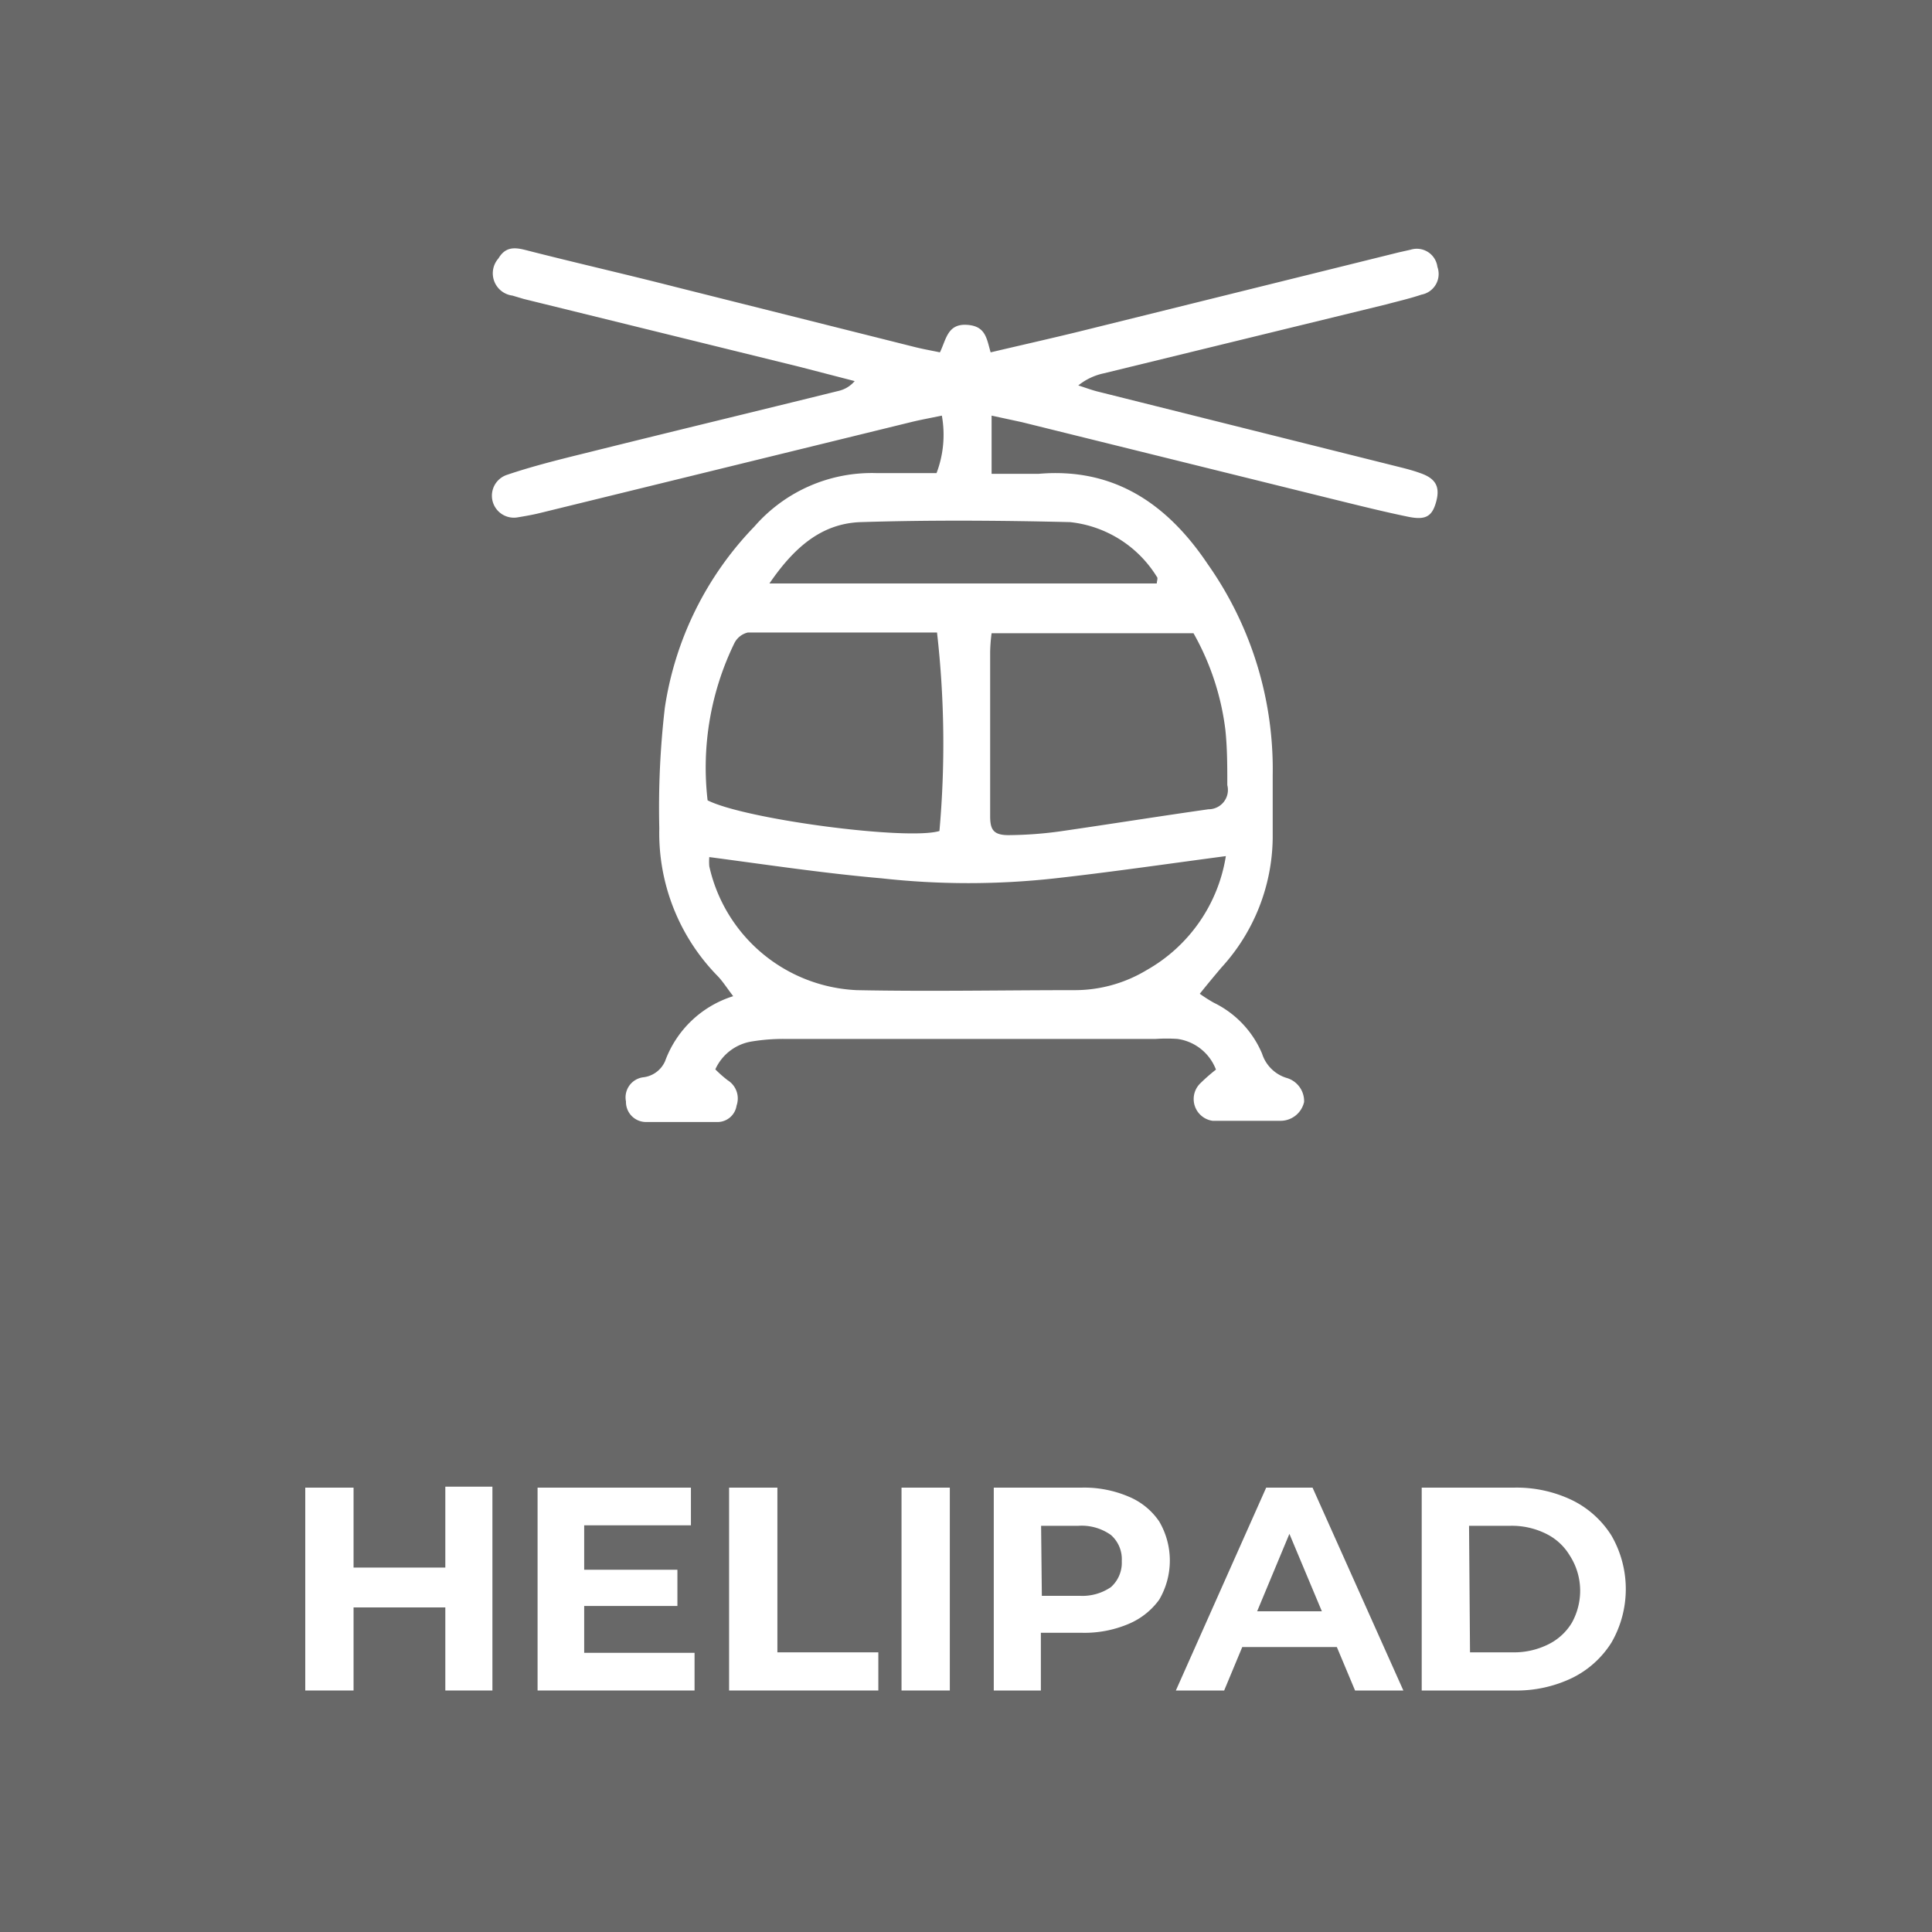<svg id="Шар_1" data-name="Шар 1" xmlns="http://www.w3.org/2000/svg" viewBox="0 0 80 80"><defs><style>.cls-1{fill:#686868;}.cls-2{fill:#fff;}</style></defs><rect class="cls-1" width="80" height="80"/><path class="cls-2" d="M49.68,41.15a6.37,6.37,0,0,0,.58.37,4.12,4.12,0,0,1,2,2.11,1.54,1.54,0,0,0,1,1,1,1,0,0,1,.74,1,1,1,0,0,1-1,.78c-.93,0-1.87,0-2.79,0a.91.91,0,0,1-.53-1.53,7.63,7.63,0,0,1,.67-.59,2,2,0,0,0-1.59-1.27,6.7,6.7,0,0,0-.9,0H32.49a8,8,0,0,0-1.39.11,2,2,0,0,0-1.48,1.15,5.14,5.14,0,0,0,.51.45.89.89,0,0,1,.37,1.05.8.8,0,0,1-.76.68c-1,0-2,0-3,0a.83.83,0,0,1-.82-.85.84.84,0,0,1,.7-1,1.13,1.13,0,0,0,.92-.67,4.4,4.4,0,0,1,2.82-2.69c-.26-.34-.43-.61-.64-.83A8.45,8.45,0,0,1,27.3,34.3a35.81,35.81,0,0,1,.23-5,13.71,13.71,0,0,1,3.71-7.5,6.44,6.44,0,0,1,5.05-2.21c.83,0,1.66,0,2.49,0A4.47,4.47,0,0,0,39,17.21c-.48.1-.87.17-1.24.26L22.33,21.25c-.29.07-.58.12-.88.17A.91.91,0,0,1,21,19.66c1-.34,2.11-.62,3.17-.88,3.53-.88,7.06-1.73,10.58-2.6a1.23,1.23,0,0,0,.64-.4l-2.28-.59L21.69,12.38l-.47-.14a.93.93,0,0,1-.58-1.54c.28-.47.64-.47,1.11-.35,2.07.53,4.14,1,6.21,1.53l9.88,2.48c.35.09.7.15,1.08.23.26-.53.31-1.18,1.1-1.14s.83.55,1,1.14c1.23-.29,2.43-.56,3.62-.85l13.28-3.29.49-.11a.86.86,0,0,1,1.11.71.87.87,0,0,1-.66,1.15c-.47.16-1,.28-1.44.4L45.7,15.46a2.51,2.51,0,0,0-1.05.5c.29.09.57.2.87.27l12.59,3.15c.23.06.45.12.67.2.66.22.86.56.69,1.19s-.45.77-1.15.63c-1.07-.22-2.14-.49-3.2-.75L42.31,17.48l-1.25-.27v2.41c.69,0,1.32,0,1.95,0,3.15-.27,5.35,1.28,7,3.74a14.74,14.74,0,0,1,2.69,8.74c0,.87,0,1.73,0,2.6a8.07,8.07,0,0,1-2.12,5.36C50.3,40.39,50,40.75,49.68,41.15ZM29.37,35.49a2.32,2.32,0,0,0,0,.38A6.56,6.56,0,0,0,35.48,41c3,.06,6,0,9,0a5.76,5.76,0,0,0,3-.83,6.61,6.61,0,0,0,3.28-4.72c-2.42.32-4.74.66-7.07.92a32.52,32.52,0,0,1-7.18,0C34.11,36.16,31.79,35.81,29.37,35.49Zm-.07-2.35c1.56.79,8.28,1.67,9.6,1.27a40.73,40.73,0,0,0-.1-8.22c-2.59,0-5.21,0-7.83,0a.84.84,0,0,0-.57.46A11.77,11.77,0,0,0,29.3,33.14Zm11.76-6.92A6.79,6.79,0,0,0,41,27c0,1.7,0,3.39,0,5.09,0,.57,0,1.13,0,1.7s.13.81.84.79a16.2,16.2,0,0,0,2.09-.16c2-.29,4.07-.62,6.11-.91a.8.8,0,0,0,.78-1c0-.76,0-1.53-.08-2.29a10.8,10.8,0,0,0-1.32-4Zm6.84-2.06c0-.1.06-.23,0-.28a4.82,4.82,0,0,0-3.59-2.26c-2.89-.07-5.79-.09-8.68,0-1.64.06-2.77,1.08-3.77,2.54Z"/><path class="cls-2" d="M14.64,70h-2V61.6h2Zm3.95-3.44H14.48V64.91h4.11Zm-.15-5h1.95V70H18.44Z"/><path class="cls-2" d="M24.19,68.44h4.57V70h-6.5V61.6h6.35v1.56H24.19ZM24.05,65h4V66.5h-4Z"/><path class="cls-2" d="M30.19,70V61.6h2v6.82h4.18V70Z"/><path class="cls-2" d="M37.33,70V61.6h2V70Z"/><path class="cls-2" d="M41.15,70V61.6h3.63a4.68,4.68,0,0,1,1.95.37A2.84,2.84,0,0,1,48,63a3.2,3.2,0,0,1,0,3.24,3,3,0,0,1-1.26,1,4.68,4.68,0,0,1-1.95.37H42.21l.89-.87V70Zm2-3-.89-.92h2.46A2.09,2.09,0,0,0,46,65.72a1.35,1.35,0,0,0,.45-1.08A1.33,1.33,0,0,0,46,63.56a2.09,2.09,0,0,0-1.35-.38H42.21l.89-.92Z"/><path class="cls-2" d="M48.69,70l3.74-8.4h1.92L58.11,70h-2L53,62.58h.78L50.69,70Zm1.89-1.8.49-1.48h4.34l.51,1.48Z"/><path class="cls-2" d="M58.87,70V61.6h3.82a5.31,5.31,0,0,1,2.41.52,4,4,0,0,1,1.63,1.47,4.43,4.43,0,0,1,0,4.42,4,4,0,0,1-1.63,1.47,5.31,5.31,0,0,1-2.41.52Zm2-1.58h1.76a3.18,3.18,0,0,0,1.46-.32,2.34,2.34,0,0,0,1-.91,2.73,2.73,0,0,0,.34-1.39A2.68,2.68,0,0,0,65,64.41a2.34,2.34,0,0,0-1-.91,3.18,3.18,0,0,0-1.46-.32H60.83Z"/></svg>